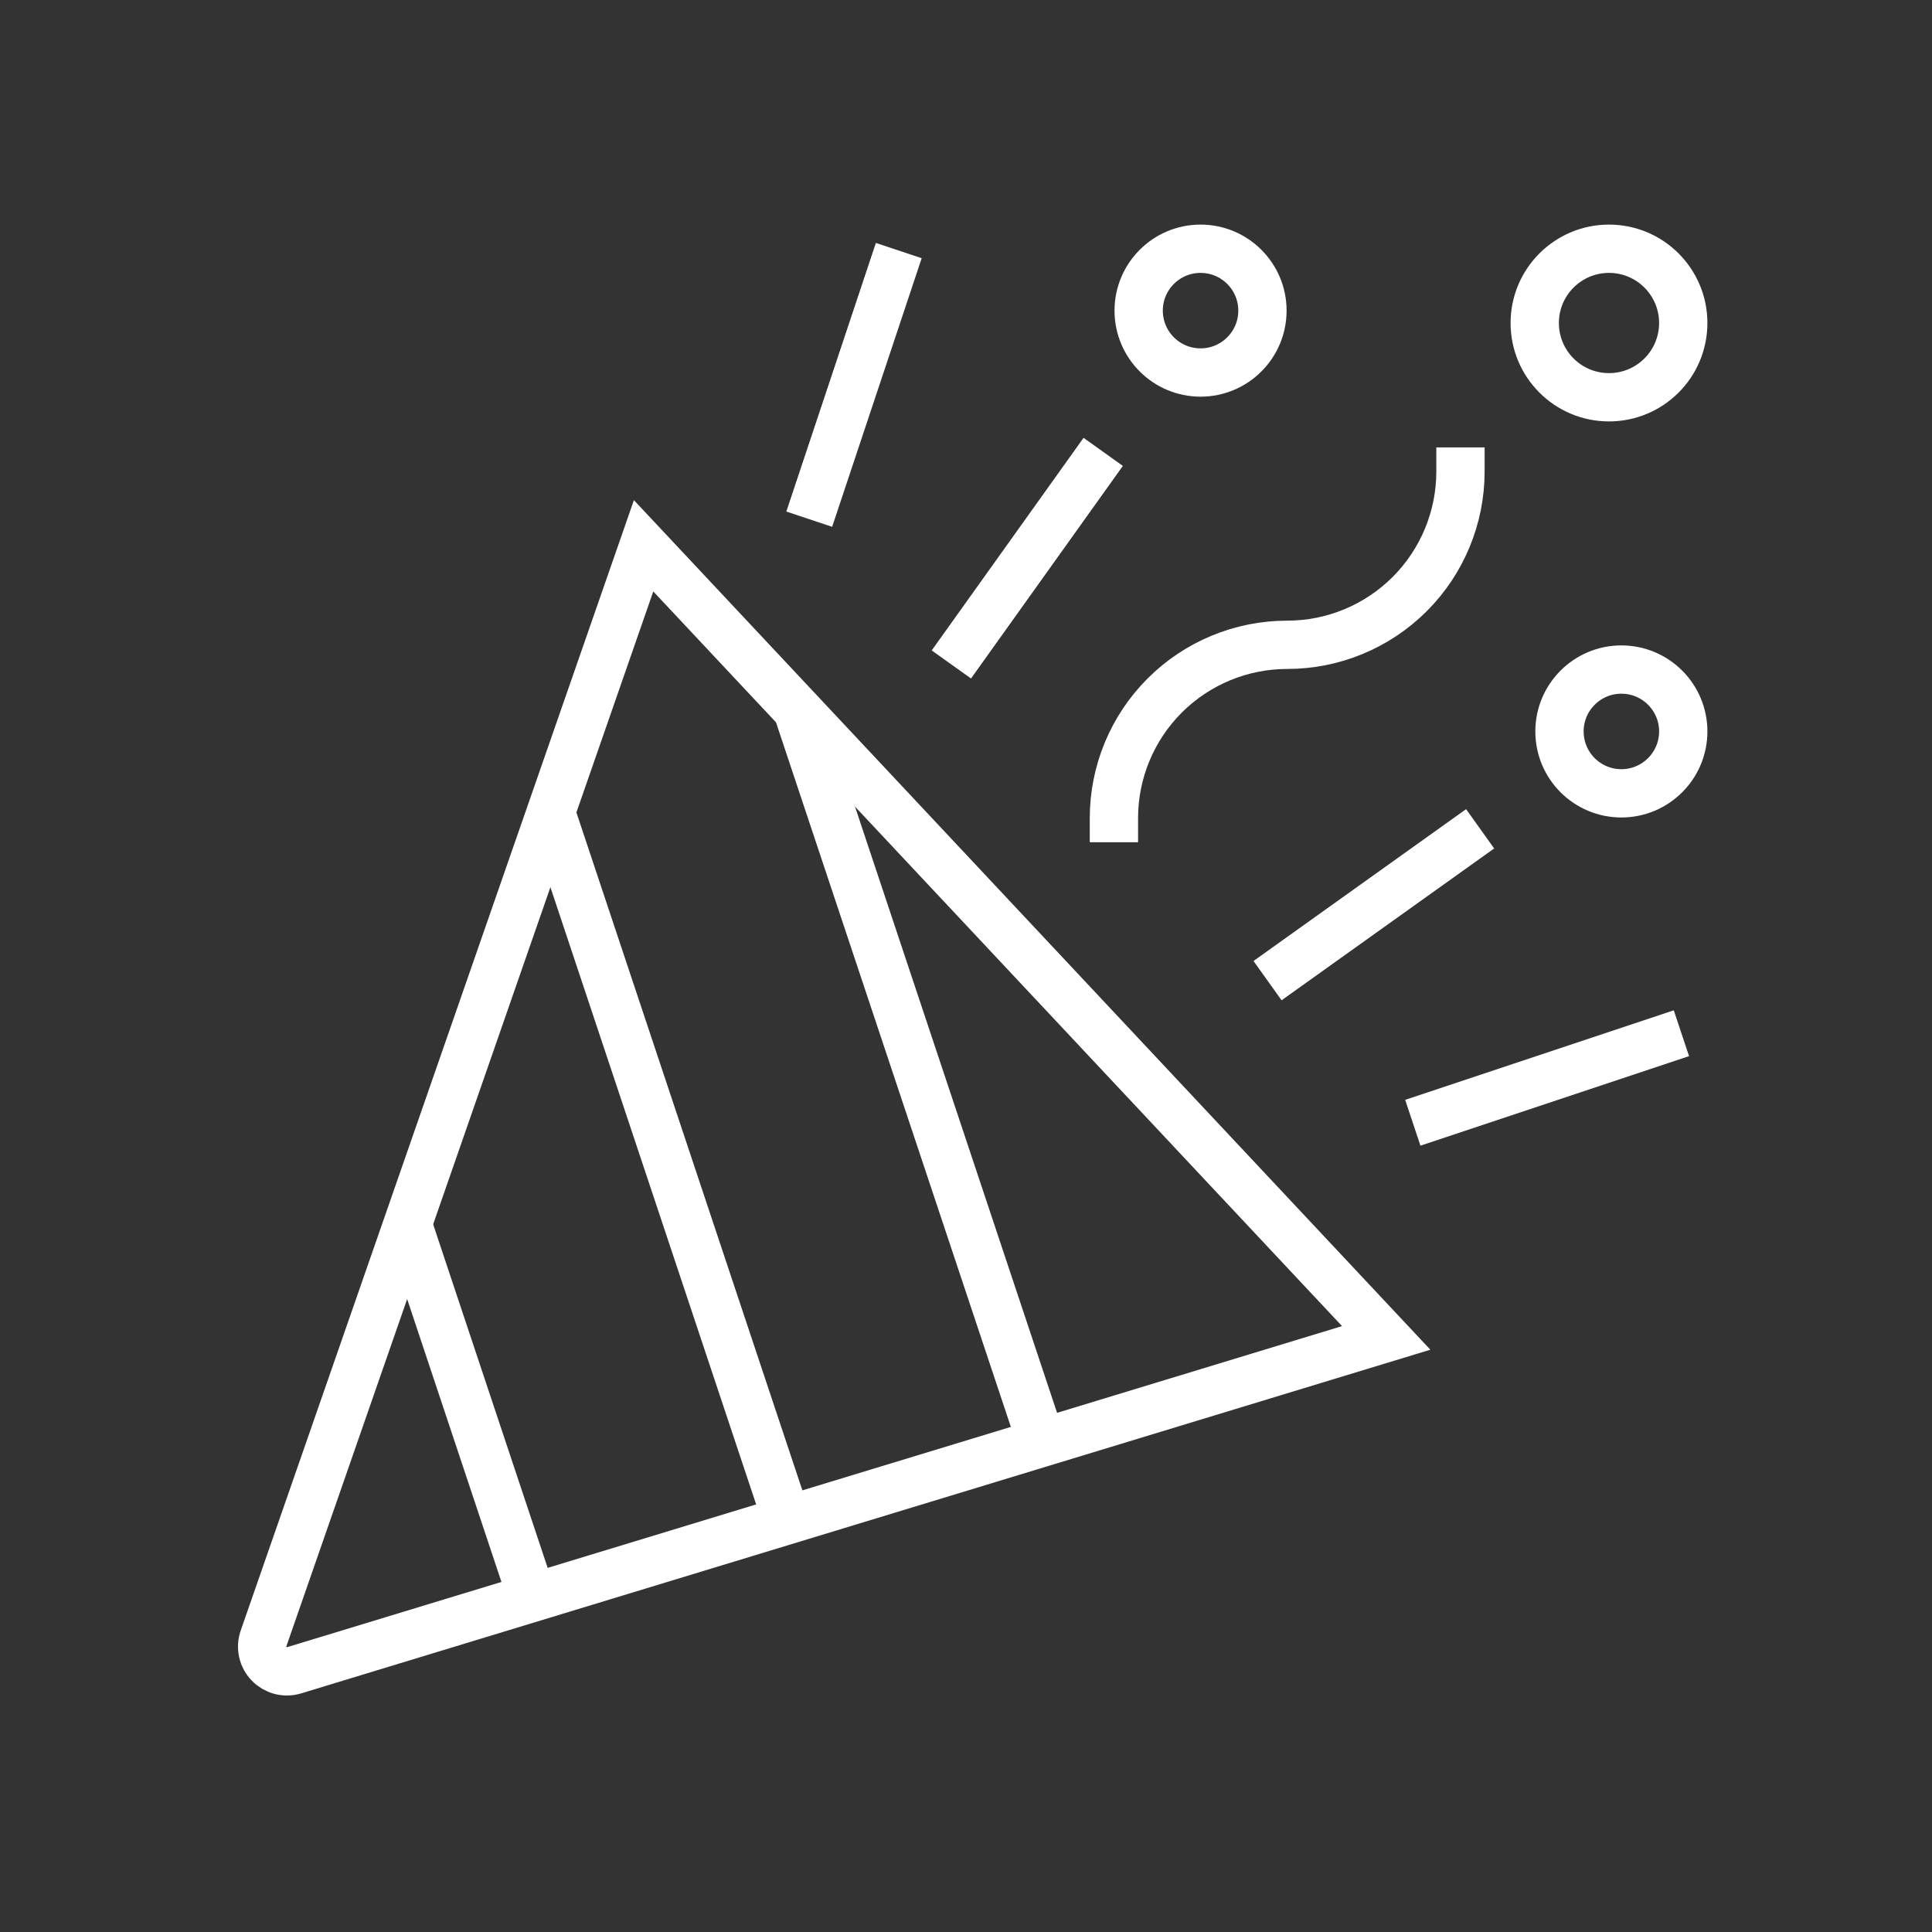 <svg width="800" height="800" viewBox="0 0 800 800" fill="none" xmlns="http://www.w3.org/2000/svg">
<rect x="0" y="0" width="800" height="800" fill="#333333" stroke="none"/>
<path d="M604.75 195.25C604.75 214.279 597.191 232.529 583.735 245.985C570.279 259.441 552.029 267 533 267C513.971 267 495.721 274.559 482.265 288.015C468.809 301.471 461.25 319.721 461.25 338.75" stroke="white" stroke-width="20" stroke-miterlimit="10" stroke-linecap="square"/>
<path d="M497.125 154.25C511.277 154.25 522.75 142.777 522.75 128.625C522.75 114.473 511.277 103 497.125 103C482.973 103 471.5 114.473 471.5 128.625C471.5 142.777 482.973 154.25 497.125 154.25Z" stroke="white" stroke-width="20" stroke-miterlimit="10" stroke-linecap="square"/>
<path d="M671.375 328.5C685.527 328.5 697 317.027 697 302.875C697 288.723 685.527 277.25 671.375 277.25C657.223 277.25 645.75 288.723 645.75 302.875C645.75 317.027 657.223 328.5 671.375 328.5Z" stroke="white" stroke-width="20" stroke-miterlimit="10" stroke-linecap="square"/>
<path d="M666.25 164.5C683.233 164.5 697 150.733 697 133.75C697 116.767 683.233 103 666.25 103C649.267 103 635.5 116.767 635.5 133.75C635.5 150.733 649.267 164.5 666.25 164.5Z" stroke="white" stroke-width="20" stroke-miterlimit="10" stroke-linecap="square"/>
<path d="M369 113.25L338.25 205.5" stroke="white" stroke-width="20" stroke-miterlimit="10" stroke-linecap="square"/>
<path d="M399.75 267L451 195.25" stroke="white" stroke-width="20" stroke-miterlimit="10" stroke-linecap="square"/>
<path d="M533 400.25L604.75 349" stroke="white" stroke-width="20" stroke-miterlimit="10" stroke-linecap="square"/>
<path d="M109.119 678.455L266.498 226L573.998 554L121.788 691.627C119.978 692.178 118.051 692.218 116.22 691.742C114.389 691.265 112.725 690.291 111.413 688.927C110.102 687.564 109.193 685.864 108.788 684.015C108.383 682.167 108.498 680.243 109.119 678.455Z" stroke="white" stroke-width="20" stroke-miterlimit="10" stroke-linecap="square"/>
<path d="M220.373 661.623L168.795 506.889" stroke="white" stroke-width="20" stroke-miterlimit="10"/>
<path d="M325.837 629.523L228.113 336.353" stroke="white" stroke-width="20" stroke-miterlimit="10"/>
<path d="M431.309 597.43L330.121 293.866" stroke="white" stroke-width="20" stroke-miterlimit="10"/>
<path d="M686.75 431L594.5 461.75" stroke="white" stroke-width="20" stroke-miterlimit="10" stroke-linecap="square"/>
</svg>
